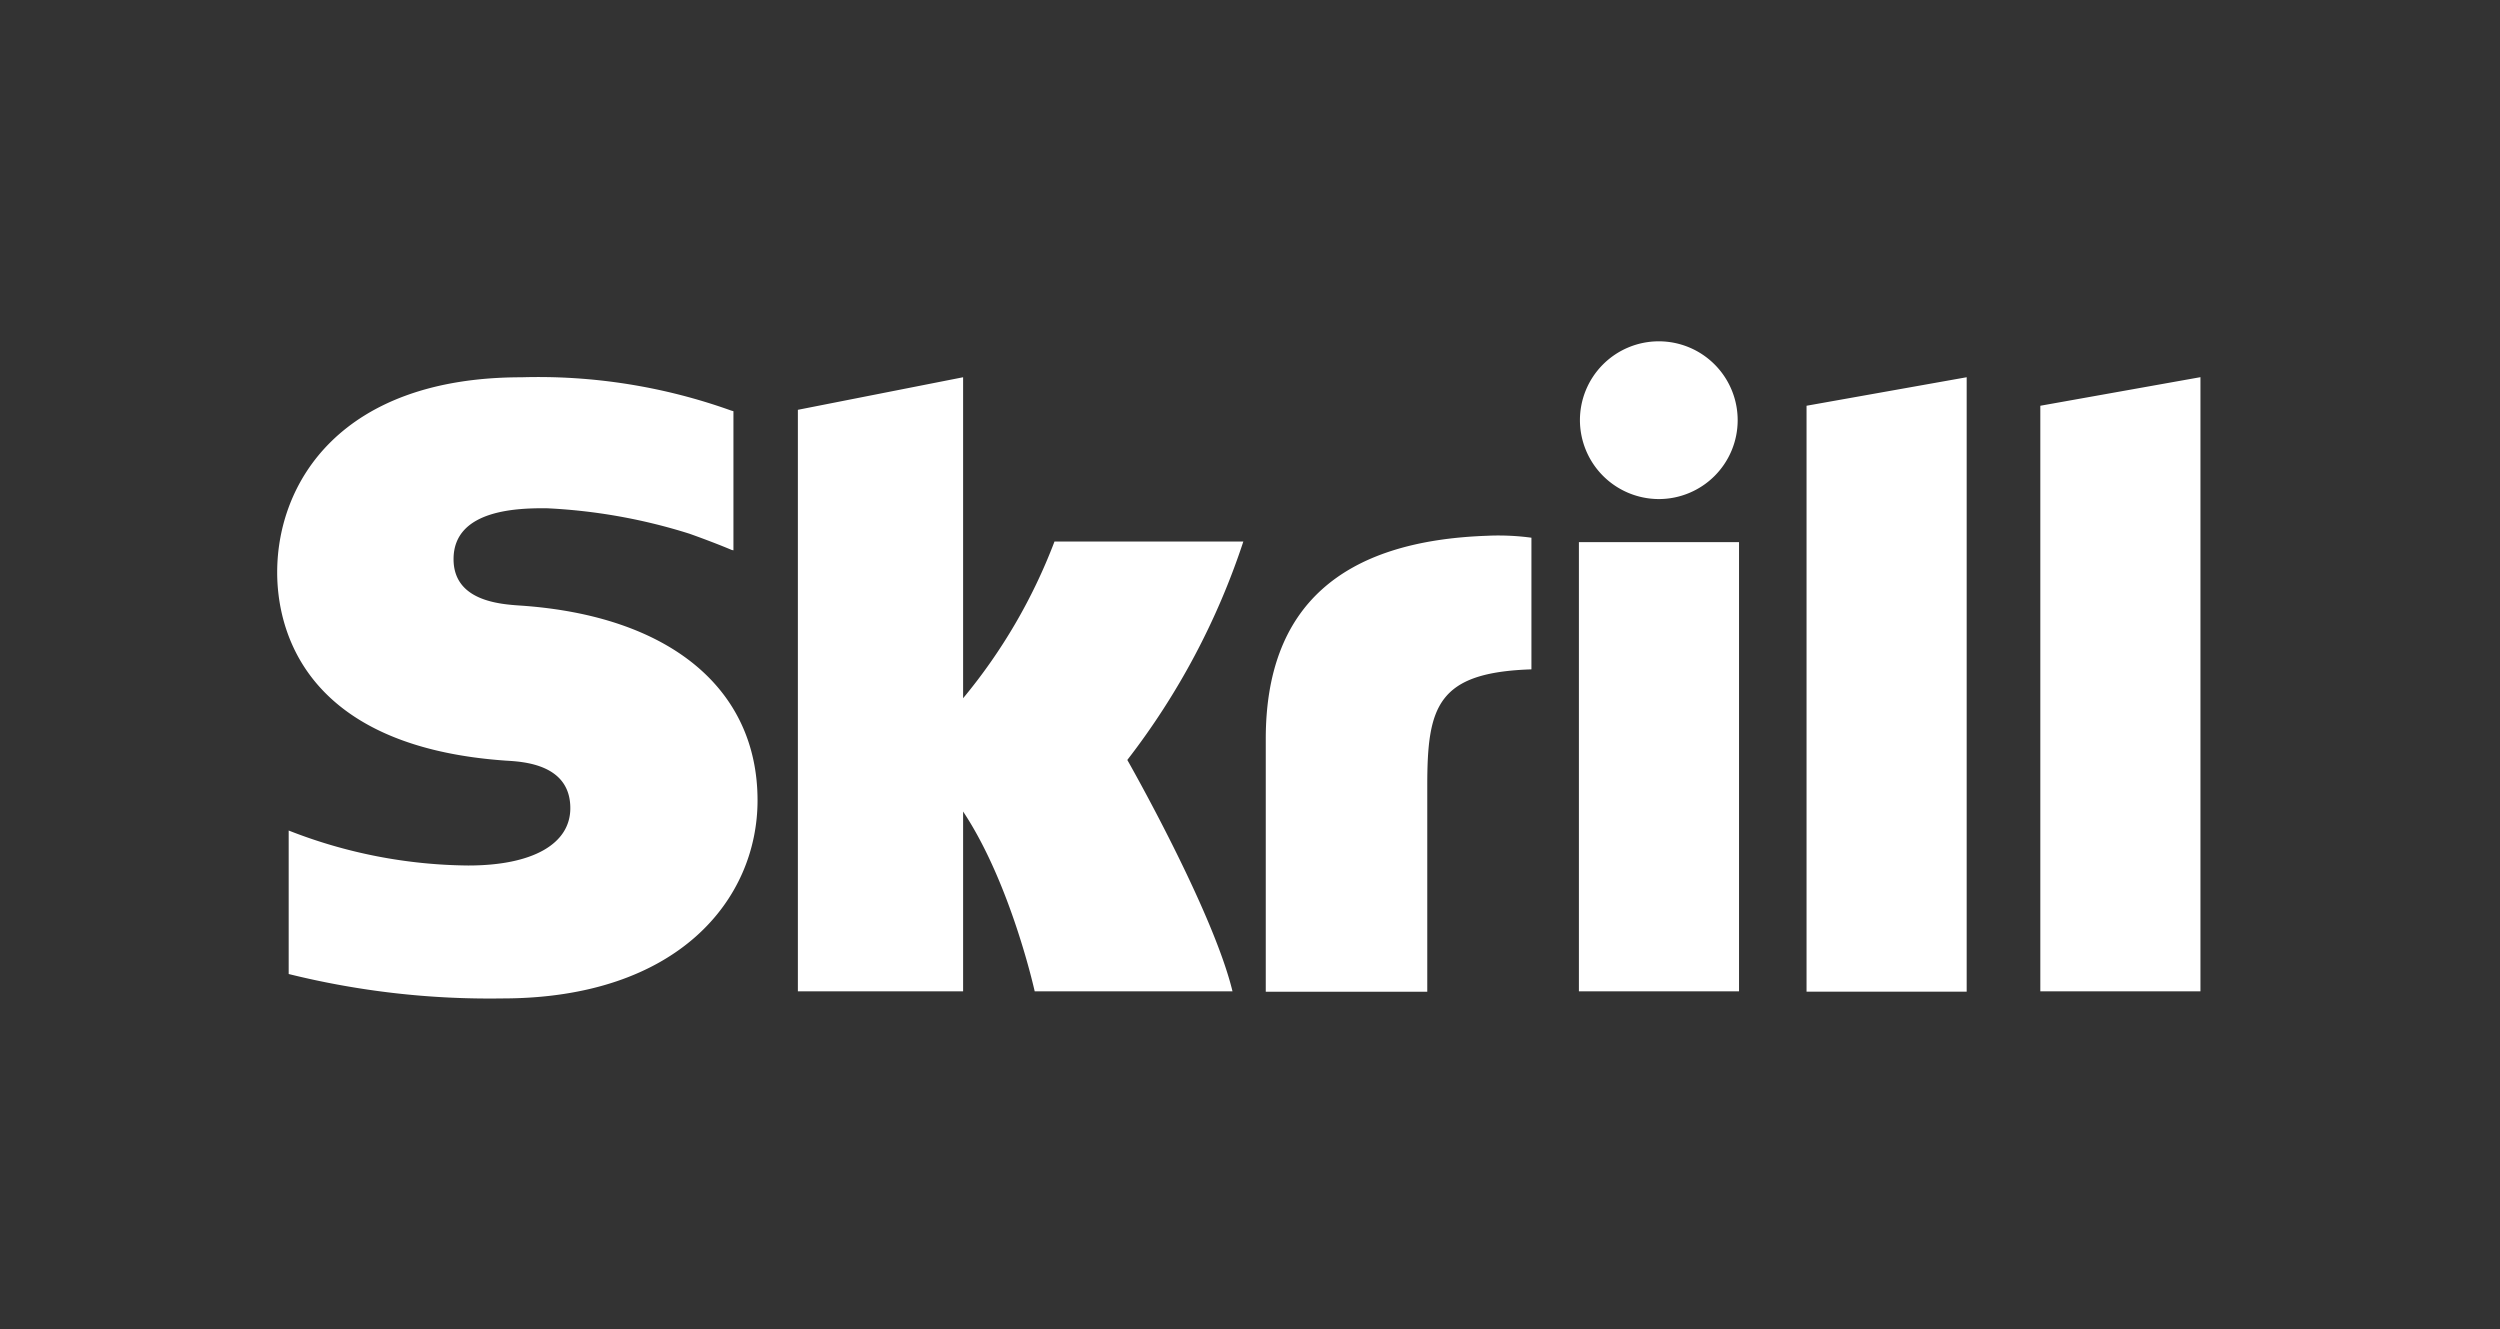 <svg xmlns="http://www.w3.org/2000/svg" xmlns:xlink="http://www.w3.org/1999/xlink" width="173" height="92" viewBox="0 0 173 92">
  <rect x="0" y="0" width="173" height="92" fill="#333333" stroke="none"/>
  <defs>
    <clipPath id="clip-path">
      <rect id="Rectangle_60266" data-name="Rectangle 60266" width="173" height="92" transform="translate(1530 4131)" fill="#fff"/>
    </clipPath>
  </defs>
  <g id="Skrill" transform="translate(-1530 -4131)" clip-path="url(#clip-path)">
    <g id="skrill-logo-19556" transform="translate(1549.177 4071.372)">
      <path id="Path_84663" data-name="Path 84663" d="M105.836,87.706l11.081-1.973v42.517H105.836V87.706Zm16.177,0v40.522h11.081v-42.5ZM90.083,128.227h11.081V97.143H90.083ZM16.857,101.535c-1.409-.095-4.648-.3-4.648-3.216,0-3.521,4.672-3.521,6.409-3.521a38.787,38.787,0,0,1,9.908,1.761s1.6.563,2.934,1.127l.117.024V88.083l-.164-.047a39.572,39.572,0,0,0-14.509-2.3c-12.49,0-16.9,7.277-16.9,13.5,0,3.592,1.55,12.043,15.847,13.03,1.221.071,4.438.259,4.438,3.287,0,2.489-2.629,3.968-7.067,3.968A34.716,34.716,0,0,1,.8,117.1v9.93a57.676,57.676,0,0,0,14.767,1.69c12.208,0,17.678-6.879,17.678-13.71C33.244,107.262,27.139,102.239,16.857,101.535ZM83.838,96.7c-10.236.328-15.424,4.93-15.424,14.064v17.49H79.59V113.977c0-5.47.7-7.818,7.208-8.03V96.838a17.045,17.045,0,0,0-2.959-.14Zm-30.052.423a38.252,38.252,0,0,1-6.316,10.823V85.734L36.036,87.987v40.24H47.47V115.785c3.31,4.978,4.954,12.443,4.954,12.443H66.112c-1.362-5.634-7.279-16.011-7.279-16.011A50.493,50.493,0,0,0,66.863,97.1H53.786ZM95.6,94.163a5.458,5.458,0,1,0-5.446-5.446A5.471,5.471,0,0,0,95.6,94.163Z" transform="translate(0 0)" fill="#fff"/>
    </g>
  </g>
</svg>
